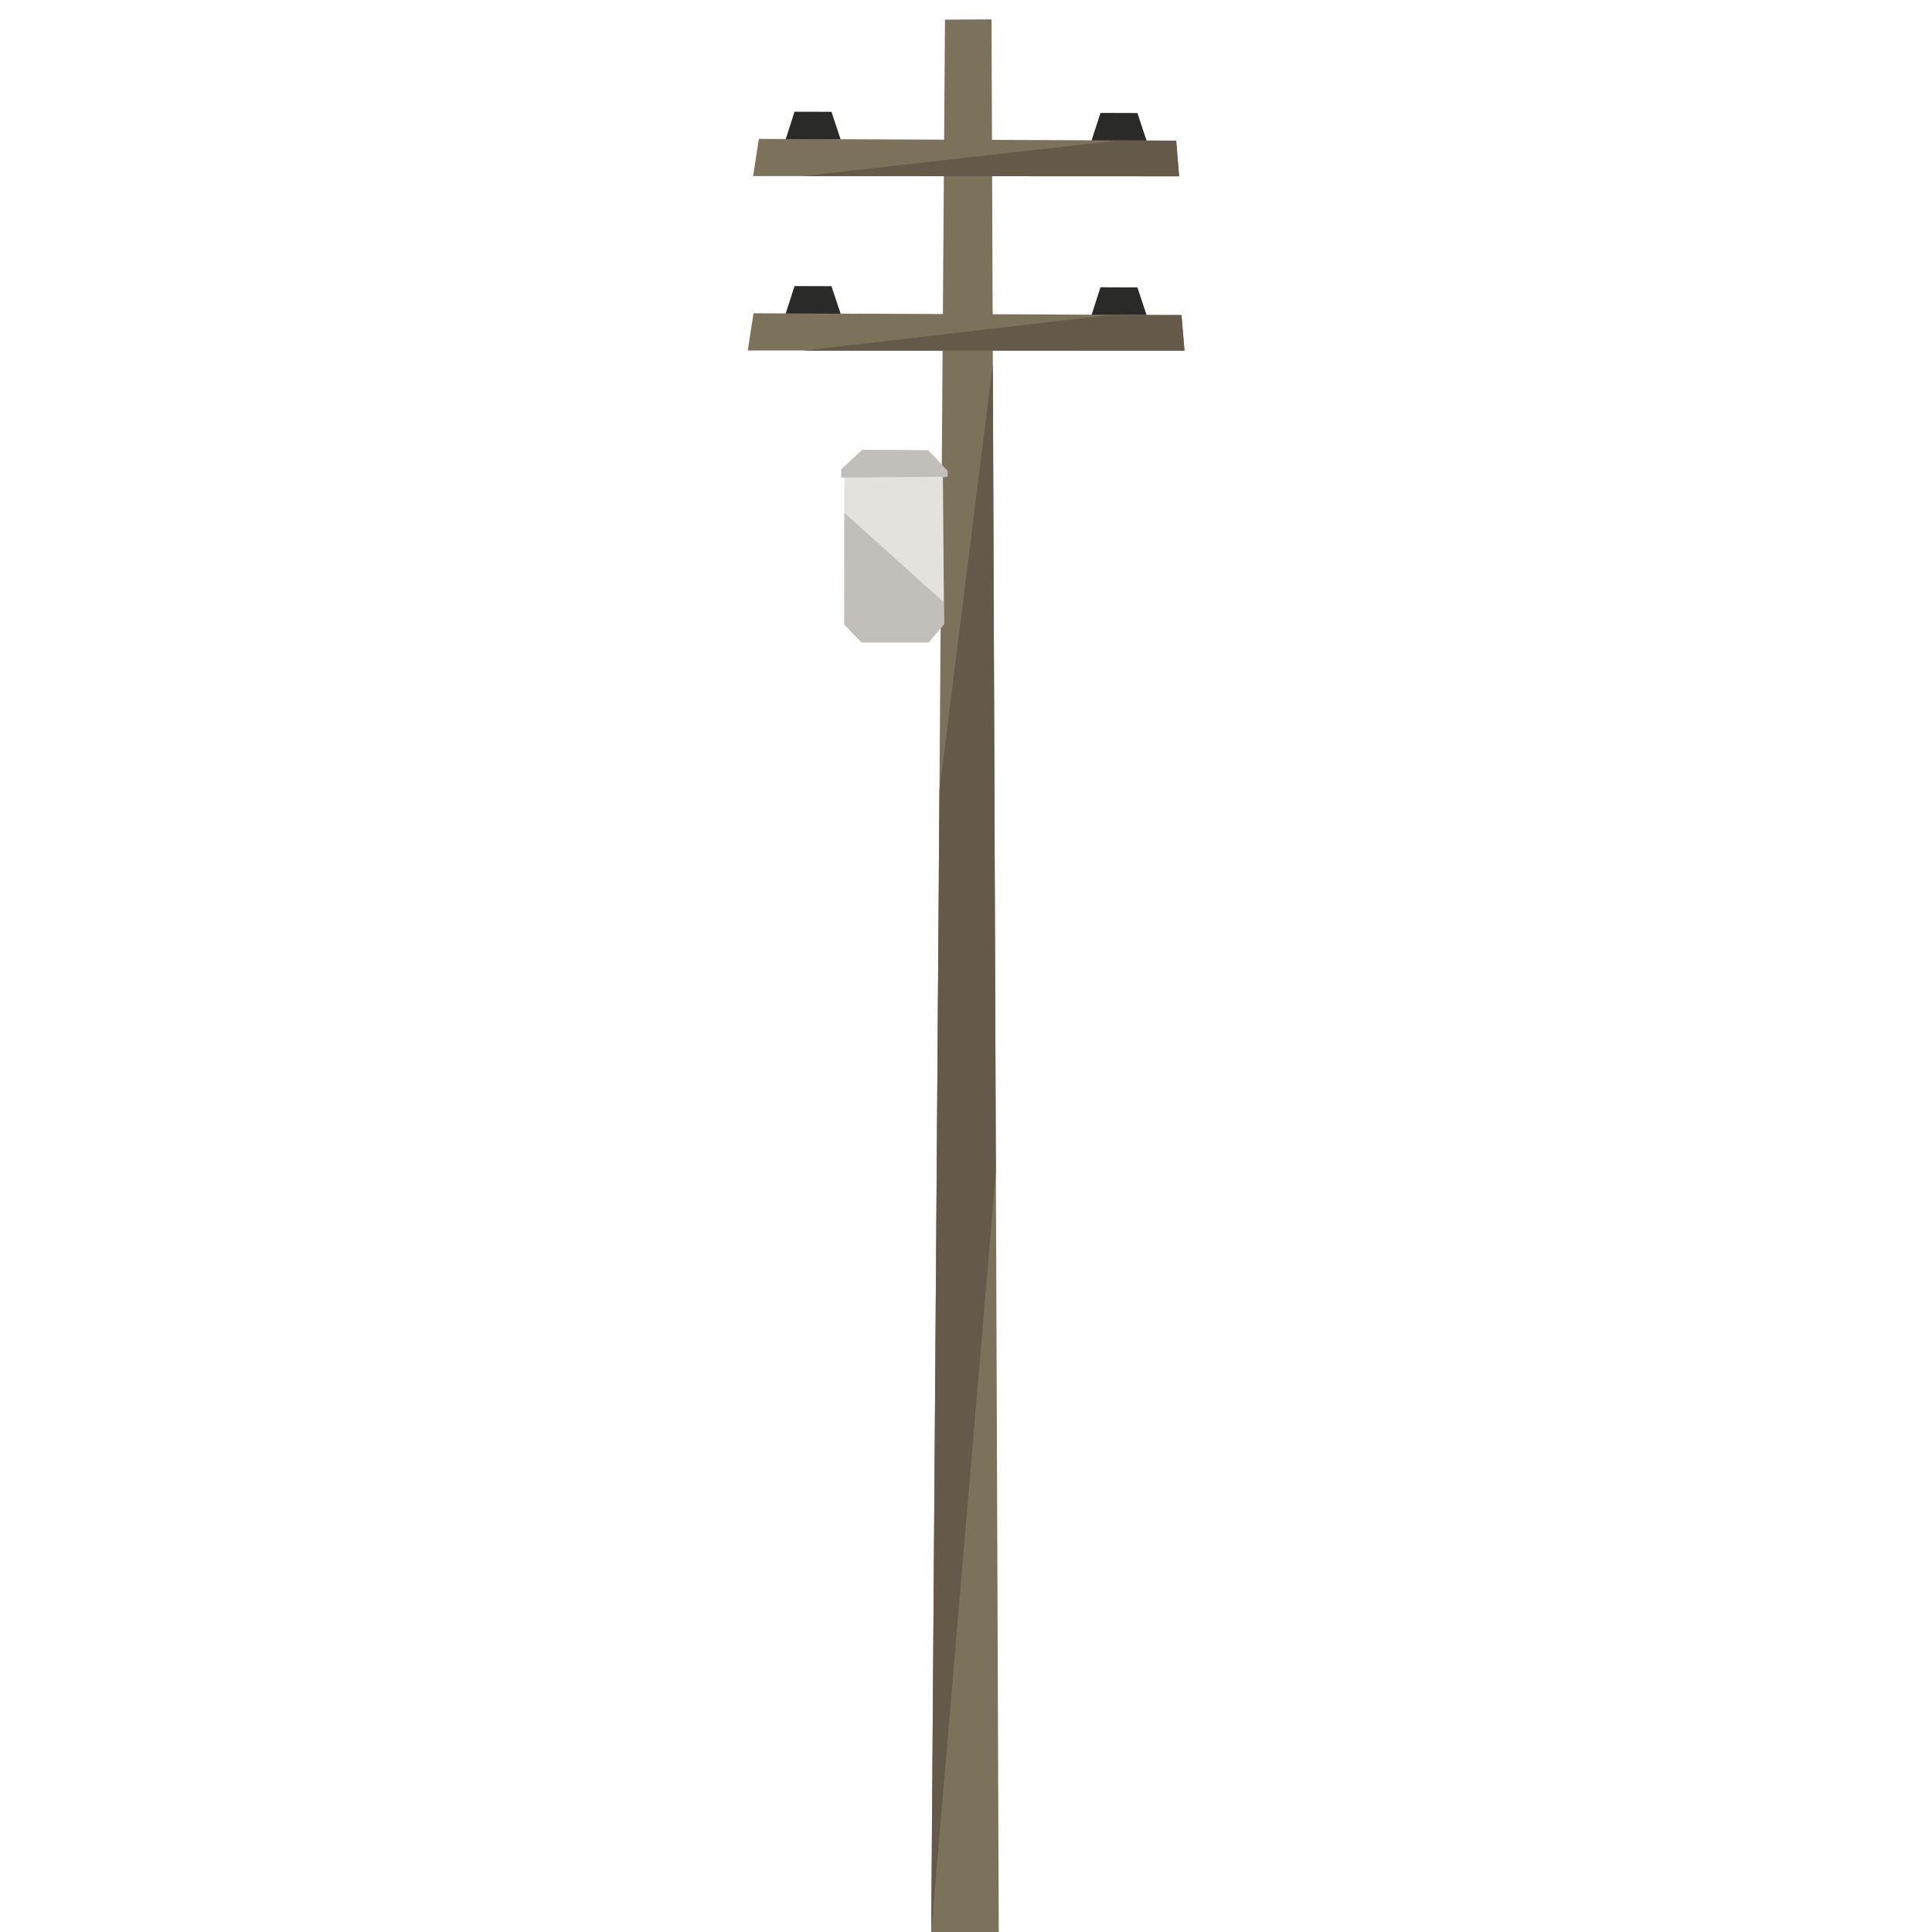 <?xml version="1.0" encoding="UTF-8" standalone="no"?>
<!DOCTYPE svg PUBLIC "-//W3C//DTD SVG 1.1//EN" "http://www.w3.org/Graphics/SVG/1.1/DTD/svg11.dtd">
<!-- Скачано с сайта svg4.ru / Downloaded from svg4.ru -->
<svg fill="#000000" width="800px" height="800px" viewBox="-340 0 920 920" version="1.1" xmlns="http://www.w3.org/2000/svg" xmlns:xlink="http://www.w3.org/1999/xlink" xml:space="preserve" xmlns:serif="http://www.serif.com/" style="fill-rule:evenodd;clip-rule:evenodd;stroke-linejoin:round;stroke-miterlimit:2;">
    <g id="utility-pole-left" transform="matrix(1.27,0,0,1.27,-1451.69,-176.645)">
        <g>
            <g transform="matrix(0.922,0,0,0.922,1226.98,299.194)">
                <path d="M2.924,-165.661L-2.674,612.091L24.789,612.091L21.845,-165.774L2.924,-165.661Z" style="fill:rgb(124,113,91);fill-rule:nonzero;"/>
            </g>
            <g transform="matrix(0,0.922,0.922,0,1441.98,493.744)">
                <path d="M-63.207,-232.528L401.066,-235.87L91.995,-209.577L-236.454,-210.82L-63.207,-232.528Z" style="fill:rgb(101,89,74);fill-rule:nonzero;"/>
            </g>
        </g>
        <g>
            <g transform="matrix(-1.106,-1.35483e-16,1.35483e-16,-1.106,1410.07,226.44)">
                <path d="M201.594,41.07L198.467,31.668L217.158,31.632L214.115,41.111L201.594,41.07Z" style="fill:rgb(42,42,41);fill-rule:nonzero;"/>
            </g>
            <g transform="matrix(-1.106,-1.35483e-16,1.35483e-16,-1.106,1524.78,226.895)">
                <path d="M201.594,41.07L198.467,31.668L217.158,31.632L214.115,41.111L201.594,41.07Z" style="fill:rgb(42,42,41);fill-rule:nonzero;"/>
            </g>
            <g transform="matrix(0.922,0,0,0.922,1158.73,209.422)">
                <path d="M1.247,-19.792L-1.08,-4.669L172.161,-4.587L170.974,-19.075L1.247,-19.792Z" style="fill:rgb(124,113,91);fill-rule:nonzero;"/>
            </g>
            <g transform="matrix(0.922,0,0,0.922,1216.26,209.422)">
                <path d="M85.267,-19.173L108.567,-19.075L109.754,-4.587L-43.136,-4.659" style="fill:rgb(101,89,74);fill-rule:nonzero;"/>
            </g>
        </g>
        <g>
            <g transform="matrix(-1.106,-1.35483e-16,1.35483e-16,-1.106,1410.07,291.823)">
                <path d="M201.594,41.07L198.467,31.668L217.158,31.632L214.115,41.111L201.594,41.07Z" style="fill:rgb(42,42,41);fill-rule:nonzero;"/>
            </g>
            <g transform="matrix(-1.106,-1.35483e-16,1.35483e-16,-1.106,1524.78,292.278)">
                <path d="M201.594,41.07L198.467,31.668L217.158,31.632L214.115,41.111L201.594,41.07Z" style="fill:rgb(42,42,41);fill-rule:nonzero;"/>
            </g>
            <g transform="matrix(0.922,0,0,0.922,1158.73,274.805)">
                <path d="M-0.923,-19.792L-3.249,-4.669L174.33,-4.587L173.143,-19.075L-0.923,-19.792Z" style="fill:rgb(124,113,91);fill-rule:nonzero;"/>
            </g>
            <g transform="matrix(0.922,0,0,0.922,1216.26,274.805)">
                <path d="M81.024,-19.006L110.736,-19.075L111.923,-4.587L-43.136,-4.587" style="fill:rgb(101,89,74);fill-rule:nonzero;"/>
            </g>
        </g>
        <g transform="matrix(1,0,0,1,-53.893,0)">
            <g transform="matrix(0.886,0,0,0.886,1108.35,155.515)">
                <path d="M155.16,245.851L155.197,183.615L196.877,183.257L197.365,245.617L190.892,253.404L162.47,253.404L155.16,245.851Z" style="fill:rgb(228,226,220);"/>
            </g>
            <g transform="matrix(0.886,0,0,0.886,1108.35,155.515)">
                <path d="M162.762,171.792L153.84,180.07L153.84,183.615L198.902,183.24L198.875,180.724L190.717,171.983L162.762,171.792Z" style="fill:rgb(194,190,186);"/>
            </g>
            <g transform="matrix(1,0,0,1,1138.78,119.25)">
                <path d="M107.034,212.11L144.314,245.647L144.395,253.832L138.661,260.73L113.484,260.73L107.009,254.039L107.034,212.11Z" style="fill:rgb(194,190,186);"/>
            </g>
        </g>
    </g>
</svg>